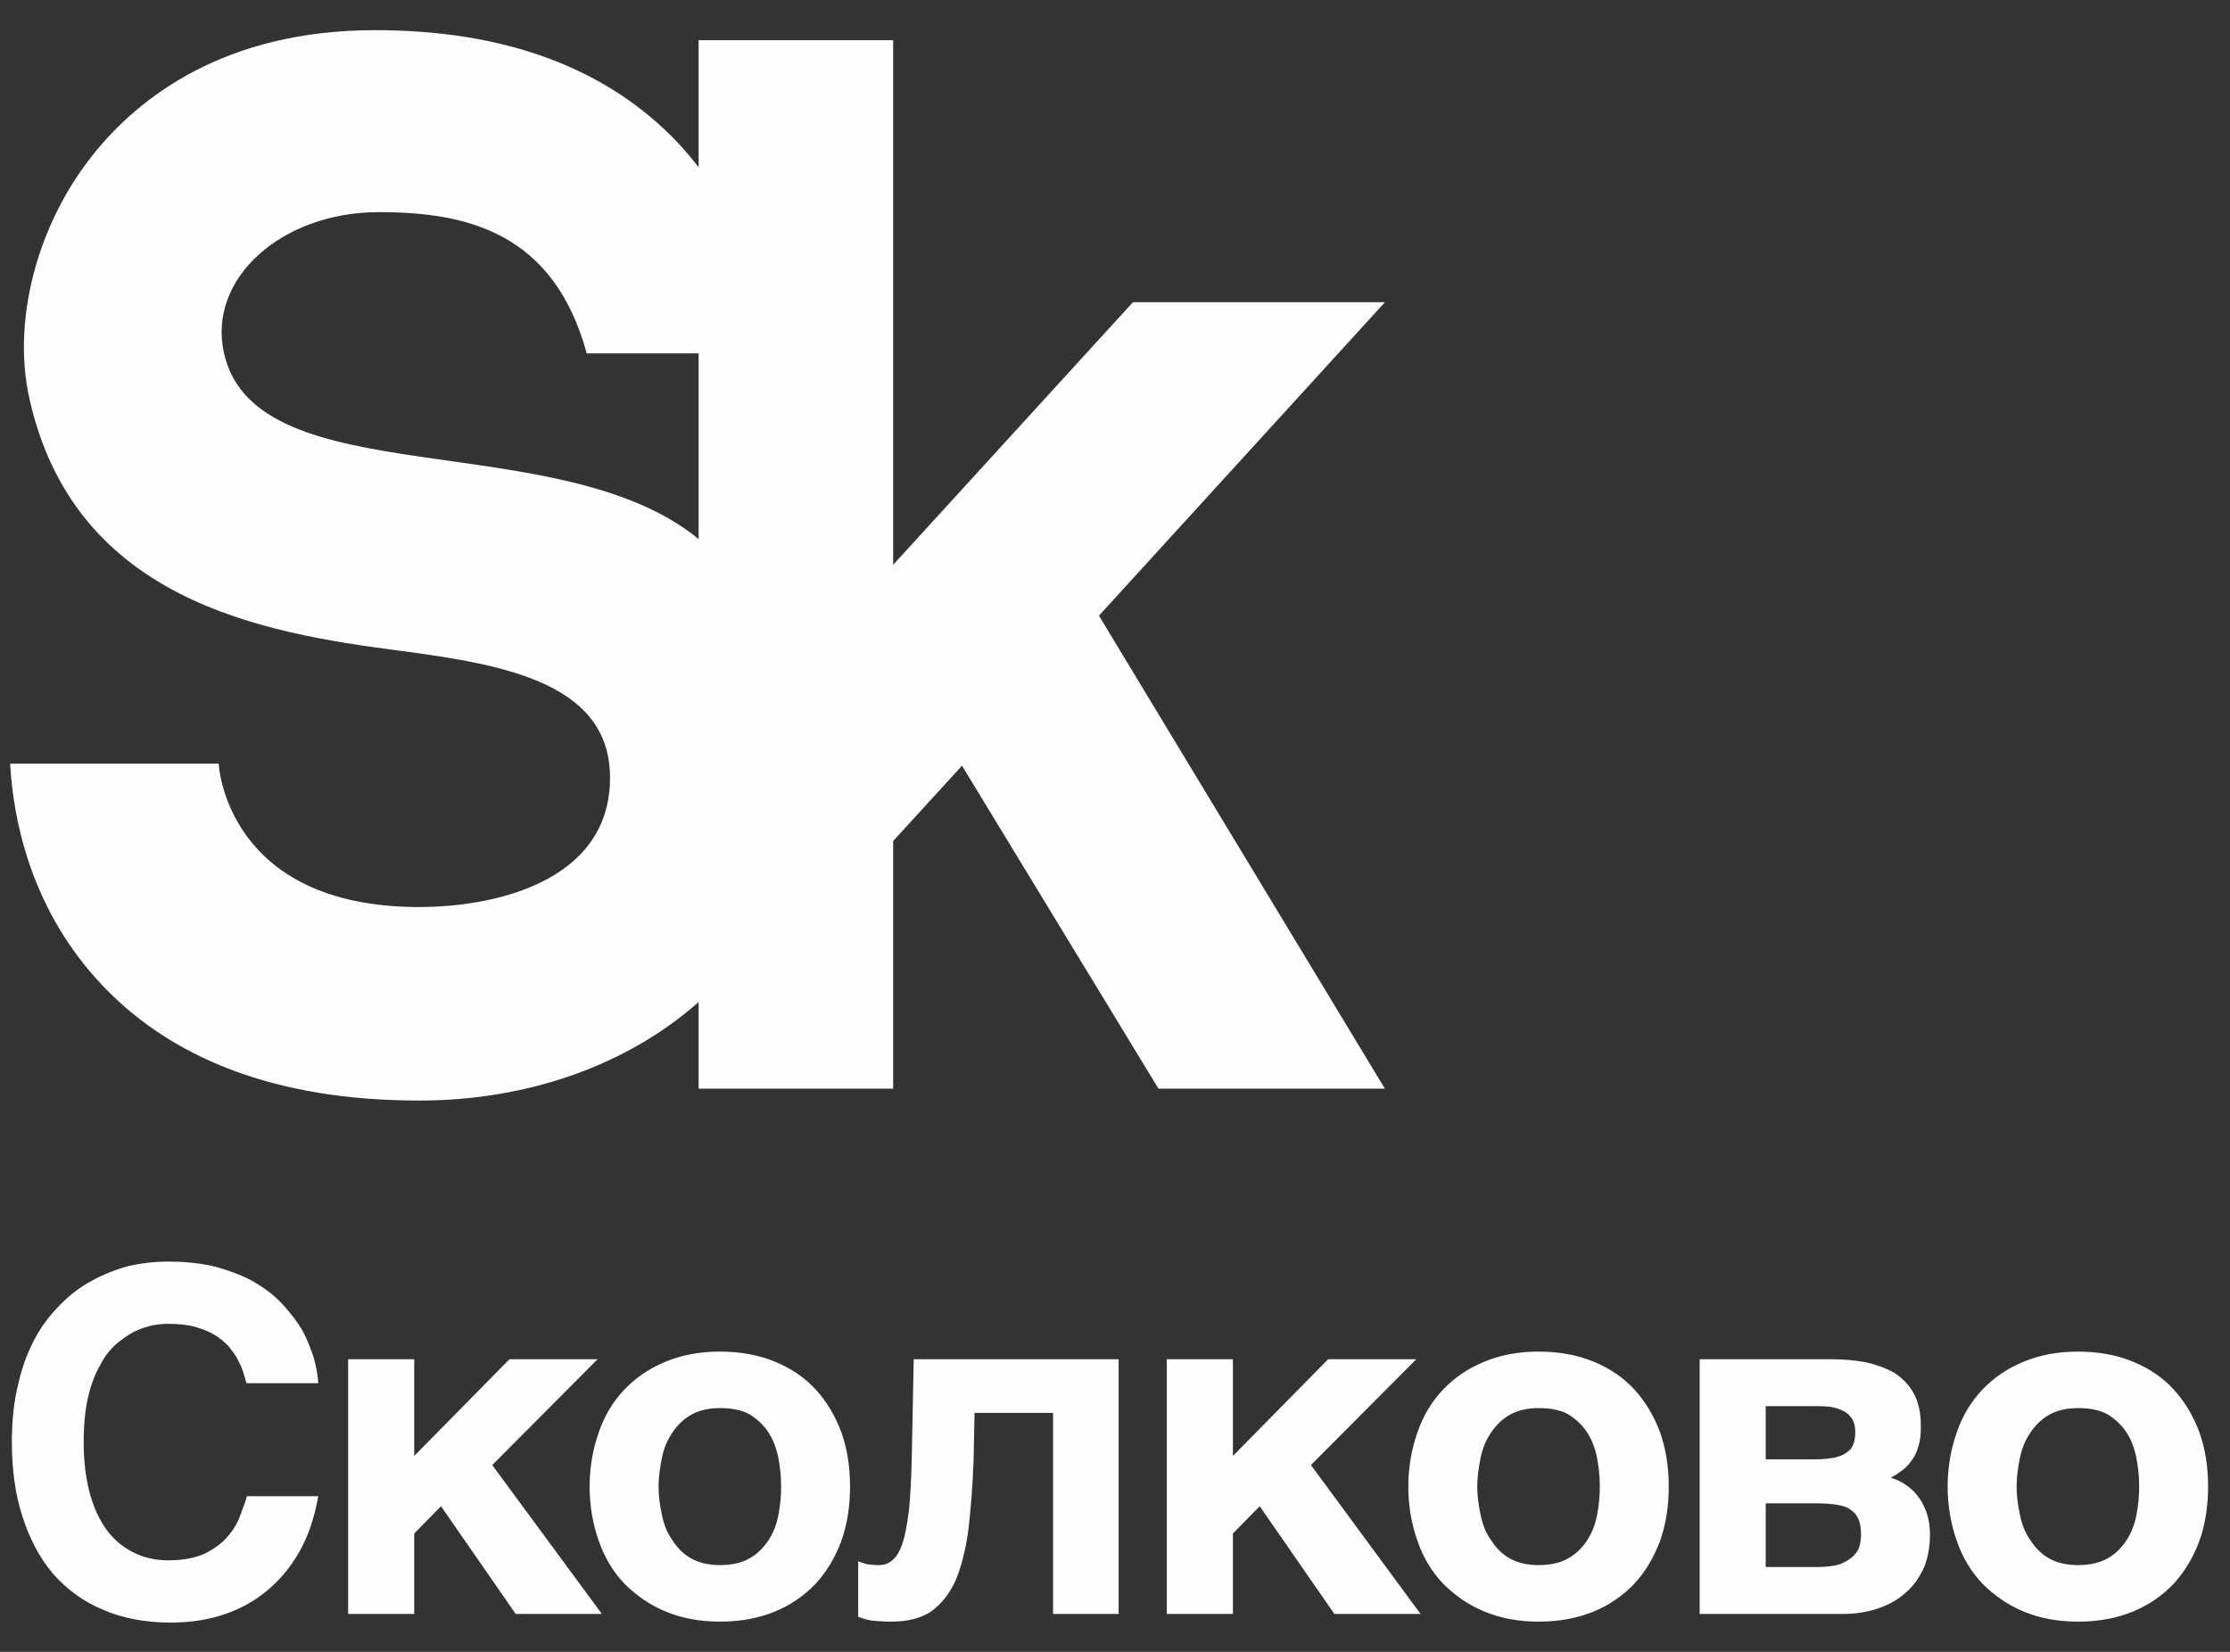 <?xml version="1.0" encoding="UTF-8"?> <svg xmlns="http://www.w3.org/2000/svg" xmlns:xlink="http://www.w3.org/1999/xlink" xmlns:xodm="http://www.corel.com/coreldraw/odm/2003" xml:space="preserve" width="27mm" height="20mm" version="1.1" style="shape-rendering:geometricPrecision; text-rendering:geometricPrecision; image-rendering:optimizeQuality; fill-rule:evenodd; clip-rule:evenodd" viewBox="0 0 2700 2000"><rect x="0" y="0" width="2700" height="2000" fill="#333333" stroke="none"/> <defs> <style type="text/css"> .fil0 {fill:#FEFEFE;fill-rule:nonzero} </style> </defs> <g id="Слой_x0020_1">  <path class="fil0" d="M1676.82 365.94l-305.13 0 -290.3 317.89 0 -635.17 -235.51 0 0 153.9c-7.68,-9.92 -15.81,-19.77 -24.88,-29.39 -85.65,-90.66 -209.04,-136.64 -366.81,-136.64 -182.44,0 -286.18,81.65 -341.1,150.14 -68.18,85.03 -98.61,201.08 -77.54,295.63 54.55,244.81 281.73,283.91 448.58,305.61 131.74,17.12 257.79,41.05 254.43,158.46 -3.49,121.87 -140.86,151.83 -231.01,151.83 -234.84,0 -242.77,-173.57 -242.77,-173.57l-252.54 0c3.68,65.16 23.4,169.81 103.61,259.62 87.88,98.38 219.67,148.25 391.7,148.25 131.97,0 252.16,-42.99 338.33,-119.33l0 104.93 235.51 0 0 -299.84 83.35 -91.17 237.91 391.01 274.1 0 -346.19 -572.67 346.26 -379.49zm692.34 1368.46c6.95,-20.27 17.39,-37.68 31.3,-52.16 13.91,-14.49 30.15,-25.5 49.85,-33.62 19.71,-8.11 41.15,-12.17 65.51,-12.17 24.92,0 46.95,4.06 66.65,12.17 19.72,8.12 35.93,19.13 49.28,33.62 13.33,14.48 23.76,31.89 31.3,52.16 6.96,19.72 10.44,41.74 10.44,65.51 0,23.77 -3.48,45.78 -10.44,65.5 -7.54,20.29 -17.97,37.67 -31.3,52.18 -13.35,13.91 -29.56,25.5 -49.28,33.61 -19.7,8.12 -41.73,12.19 -66.65,12.19 -24.36,0 -45.8,-4.07 -65.51,-12.19 -19.7,-8.11 -35.94,-19.7 -49.85,-33.61 -13.91,-14.51 -24.35,-31.89 -31.3,-52.18 -6.95,-19.72 -11.01,-41.73 -11.01,-65.5 0,-23.77 4.06,-45.79 11.01,-65.51zm76.52 99.72c2.33,11.57 6.37,22.02 12.75,30.71 5.79,9.28 13.33,16.82 22.6,22.03 9.28,5.21 20.88,8.11 34.79,8.11 14.49,0 26.66,-2.9 35.93,-8.11 9.28,-5.21 16.82,-12.75 22.61,-21.45 5.79,-8.69 9.86,-18.54 12.18,-30.13 2.32,-11.6 3.48,-23.2 3.48,-35.37 0,-12.16 -1.16,-23.77 -3.48,-35.36 -2.32,-11.6 -6.39,-22.02 -12.18,-30.73 -5.79,-8.69 -13.33,-15.64 -22.61,-21.43 -9.27,-5.23 -21.44,-7.54 -35.93,-7.54 -13.91,0 -25.51,2.89 -34.79,8.12 -9.27,5.21 -16.81,12.74 -22.6,21.43 -6.38,9.27 -10.42,19.13 -12.75,30.73 -2.33,11.59 -4.06,23.2 -4.06,34.78 0,11.59 1.73,23.19 4.06,34.21zm-187.23 -184.92c12.77,2.89 24.36,6.96 34.79,12.74 9.85,6.39 17.97,14.51 23.77,24.95 5.79,10.42 8.69,23.75 8.69,39.98 0,9.27 -0.58,17.39 -2.9,23.77 -1.74,6.96 -4.64,12.74 -8.11,17.39 -3.48,5.22 -7.54,9.27 -11.6,12.16 -4.63,3.49 -8.69,6.39 -13.91,8.72 15.65,5.2 27.25,13.9 35.36,26.08 8.11,12.16 12.18,26.08 12.18,42.89 0,14.5 -2.33,27.82 -6.96,39.42 -5.22,11.6 -12.16,22.02 -21.45,30.14 -9.27,8.69 -20.28,15.07 -33.61,19.7 -13.34,4.64 -27.83,6.96 -44.07,6.96l-172.74 0 0 -308.37 159.41 0c14.5,0 27.84,1.16 41.15,3.47zm-35.93 115.35c5.79,-1.75 10.43,-3.47 13.91,-6.37 3.48,-2.32 6.38,-5.81 7.54,-9.86 1.75,-4.06 2.31,-9.27 2.31,-14.5 0,-4.63 -0.56,-8.69 -2.31,-12.75 -1.16,-3.47 -4.06,-6.94 -7.54,-9.85 -2.88,-2.32 -7.54,-4.64 -13.33,-6.36 -5.8,-1.76 -12.75,-2.33 -21.44,-2.33l-63.77 0 0 64.34 61.44 0c9.28,0 16.81,-1.16 23.19,-2.32zm5.22 129.26c6.96,-2.88 12.17,-5.79 16.23,-9.85 3.47,-3.48 6.37,-7.53 7.54,-12.16 1.16,-4.65 1.74,-8.71 1.74,-12.76 0,-7.54 -0.58,-13.92 -2.91,-19.13 -1.74,-4.63 -4.64,-8.69 -9.27,-11.6 -4.06,-3.47 -9.86,-5.21 -16.81,-6.37 -6.96,-1.17 -15.07,-1.75 -24.93,-1.75l-61.44 0 0 77.11 61.44 0c11.6,0 21.45,-1.17 28.41,-3.49zm-511.59 -159.41c6.95,-20.27 17.38,-37.68 31.29,-52.16 13.91,-14.49 30.14,-25.5 49.86,-33.62 19.7,-8.11 41.15,-12.17 65.49,-12.17 24.92,0 46.96,4.06 66.68,12.17 19.69,8.12 35.93,19.13 49.26,33.62 13.33,14.48 23.76,31.89 31.3,52.16 6.95,19.72 10.44,41.74 10.44,65.51 0,23.77 -3.49,45.78 -10.44,65.5 -7.54,20.29 -17.97,37.67 -31.3,52.18 -13.33,13.91 -29.57,25.5 -49.26,33.61 -19.72,8.12 -41.76,12.19 -66.68,12.19 -24.34,0 -45.79,-4.07 -65.49,-12.19 -19.72,-8.11 -35.95,-19.7 -49.86,-33.61 -13.91,-14.51 -24.34,-31.89 -31.29,-52.18 -6.96,-19.72 -11.02,-41.73 -11.02,-65.5 0,-23.77 4.06,-45.79 11.02,-65.51zm76.51 99.72c2.32,11.57 6.38,22.02 12.75,30.71 5.8,9.28 13.33,16.82 22.6,22.03 9.29,5.21 20.88,8.11 34.78,8.11 14.49,0 26.67,-2.9 35.95,-8.11 9.27,-5.21 16.81,-12.75 22.6,-21.45 5.8,-8.69 9.85,-18.54 12.17,-30.13 2.32,-11.6 3.48,-23.2 3.48,-35.37 0,-12.16 -1.16,-23.77 -3.48,-35.36 -2.32,-11.6 -6.37,-22.02 -12.17,-30.73 -5.79,-8.69 -13.33,-15.64 -22.6,-21.43 -9.28,-5.23 -21.46,-7.54 -35.95,-7.54 -13.9,0 -25.5,2.89 -34.78,8.12 -9.27,5.21 -16.8,12.74 -22.6,21.43 -6.37,9.27 -10.43,19.13 -12.75,30.73 -2.32,11.59 -4.07,23.2 -4.07,34.78 0,11.59 1.75,23.19 4.07,34.21zm-184.56 -188.4l106.67 0 -127.53 128.1 132.73 180.29 -104.32 0 -90.44 -130.43 -32.45 33.03 0 97.4 -80.01 0 0 -308.39 80.01 0 0 117.09 115.34 -117.09zm-428.17 64.92l-1.16 57.4c-1.17,32.44 -3.49,60.85 -6.39,85.21 -3.47,24.34 -8.69,44.62 -15.64,60.85 -7.54,16.23 -17.39,28.41 -29.56,37.11 -12.17,8.1 -28.4,12.17 -47.54,12.17 -9.27,0 -16.81,-0.58 -23.77,-1.16 -6.95,-1.16 -12.17,-2.91 -16.8,-4.65l0 -67.23c2.9,1.15 6.37,2.31 10.43,3.48 4.06,0.58 8.69,1.16 14.49,1.16 6.38,0 11.59,-1.74 16.23,-5.8 4.63,-3.48 8.69,-9.85 12.17,-19.7 3.49,-9.86 5.8,-23.2 8.12,-40.59 1.75,-17.39 2.91,-39.42 3.48,-66.66l2.32 -116.51 248.09 0 0 308.39 -79.4 0 0 -243.47 -95.07 0zm-455.02 23.76c6.95,-20.27 17.38,-37.68 31.29,-52.16 13.91,-14.49 30.14,-25.5 49.86,-33.62 19.71,-8.11 41.15,-12.17 65.49,-12.17 24.92,0 46.96,4.06 66.68,12.17 19.69,8.12 35.93,19.13 49.26,33.62 13.33,14.48 23.77,31.89 31.3,52.16 6.96,19.72 10.43,41.74 10.43,65.51 0,23.77 -3.47,45.78 -10.43,65.5 -7.53,20.29 -17.97,37.67 -31.3,52.18 -13.33,13.91 -29.57,25.5 -49.26,33.61 -19.72,8.12 -41.76,12.19 -66.68,12.19 -24.34,0 -45.78,-4.07 -65.49,-12.19 -19.72,-8.11 -35.95,-19.7 -49.86,-33.61 -13.91,-14.51 -24.34,-31.89 -31.29,-52.18 -6.96,-19.72 -11.02,-41.73 -11.02,-65.5 0,-23.77 4.06,-45.79 11.02,-65.51zm76.51 99.72c2.31,11.57 6.38,22.02 12.74,30.71 5.81,9.28 13.35,16.82 22.62,22.03 9.28,5.21 20.86,8.11 34.77,8.11 14.49,0 26.66,-2.9 35.95,-8.11 9.27,-5.21 16.79,-12.75 22.6,-21.45 5.8,-8.69 9.85,-18.54 12.18,-30.13 2.31,-11.6 3.47,-23.2 3.47,-35.37 0,-12.16 -1.16,-23.77 -3.47,-35.36 -2.33,-11.6 -6.38,-22.02 -12.18,-30.73 -5.81,-8.69 -13.33,-15.64 -22.6,-21.43 -9.29,-5.23 -21.46,-7.54 -35.95,-7.54 -13.91,0 -25.5,2.89 -34.77,8.12 -9.27,5.21 -16.81,12.74 -22.62,21.43 -6.36,9.27 -10.43,19.13 -12.74,30.73 -2.32,11.59 -4.07,23.2 -4.07,34.78 0,11.59 1.75,23.19 4.07,34.21zm-184.56 -188.4l106.67 0 -127.53 128.1 132.74 180.29 -104.34 0 -90.43 -130.43 -32.46 33.03 0 97.4 -79.99 0 0 -308.39 79.99 0 0 117.09 115.35 -117.09zm-329.45 -0.58c-2.9,-5.21 -6.96,-10.43 -11.01,-15.65 -4.64,-4.65 -9.86,-9.27 -16.82,-13.34 -6.38,-4.04 -14.49,-6.94 -23.77,-9.85 -9.27,-2.32 -19.7,-3.47 -32.45,-3.47 -5.22,0 -11.6,0.58 -18.55,1.73 -6.96,1.74 -14.49,4.07 -22.04,7.55 -7.52,4.04 -15.07,9.27 -22.6,15.64 -6.95,6.38 -13.91,15.06 -19.13,25.51 -6.37,11.01 -11.01,23.77 -14.49,38.83 -3.47,15.07 -5.21,33.03 -5.21,53.91 0,22.62 2.32,42.32 6.95,60.29 4.64,17.97 11.59,33.04 20.3,45.22 8.69,12.16 19.69,21.43 32.45,27.82 12.18,6.38 26.65,9.85 42.32,9.85 18.54,0 33.05,-2.9 44.64,-8.11 11.58,-5.81 20.86,-12.77 27.82,-20.87 6.95,-8.11 12.17,-16.8 15.07,-25.5 3.47,-8.69 6.37,-16.82 8.11,-23.19l86.37 0c-4.64,26.08 -12.18,48.69 -23.18,67.82 -11.02,19.12 -24.35,34.78 -40.01,47.54 -15.65,12.74 -33.03,22.01 -52.74,28.4 -19.72,6.37 -40.58,9.27 -62.61,9.27 -30.71,0 -58.55,-5.23 -82.31,-15.66 -23.76,-9.85 -44.05,-24.92 -60.29,-43.47 -16.23,-19.13 -28.4,-42.31 -37.09,-69.56 -8.69,-26.67 -12.75,-56.8 -12.75,-89.85 0,-25.5 2.32,-48.7 7.53,-69.55 4.64,-20.88 11.59,-39.42 20.29,-55.65 8.69,-16.24 19.14,-29.56 31.31,-41.74 11.59,-11.59 24.34,-21.46 38.83,-29 13.91,-7.52 28.41,-13.31 44.06,-17.38 15.65,-3.47 31.28,-5.21 46.95,-5.21 22.6,0 42.9,2.31 60.28,6.96 17.38,5.2 33.04,11.01 46.37,19.12 13.35,8.12 24.36,16.81 33.63,27.24 9.27,10.45 17.39,20.88 23.18,31.32 5.8,10.99 9.86,22.02 13.33,32.45 2.9,11.01 4.64,20.87 5.22,30.15l-86.95 0 -4.06 -13.92c-1.74,-5.22 -4.05,-9.85 -6.95,-15.65zm-16.08 -1216.98c-20.8,-90.9 69.9,-171.32 187.2,-171.32 105.68,0 211.59,23.69 251.88,171l135.47 0 0 224.86c-168.88,-138.83 -535.02,-51.71 -574.55,-224.54z"></path> </g> </svg> 